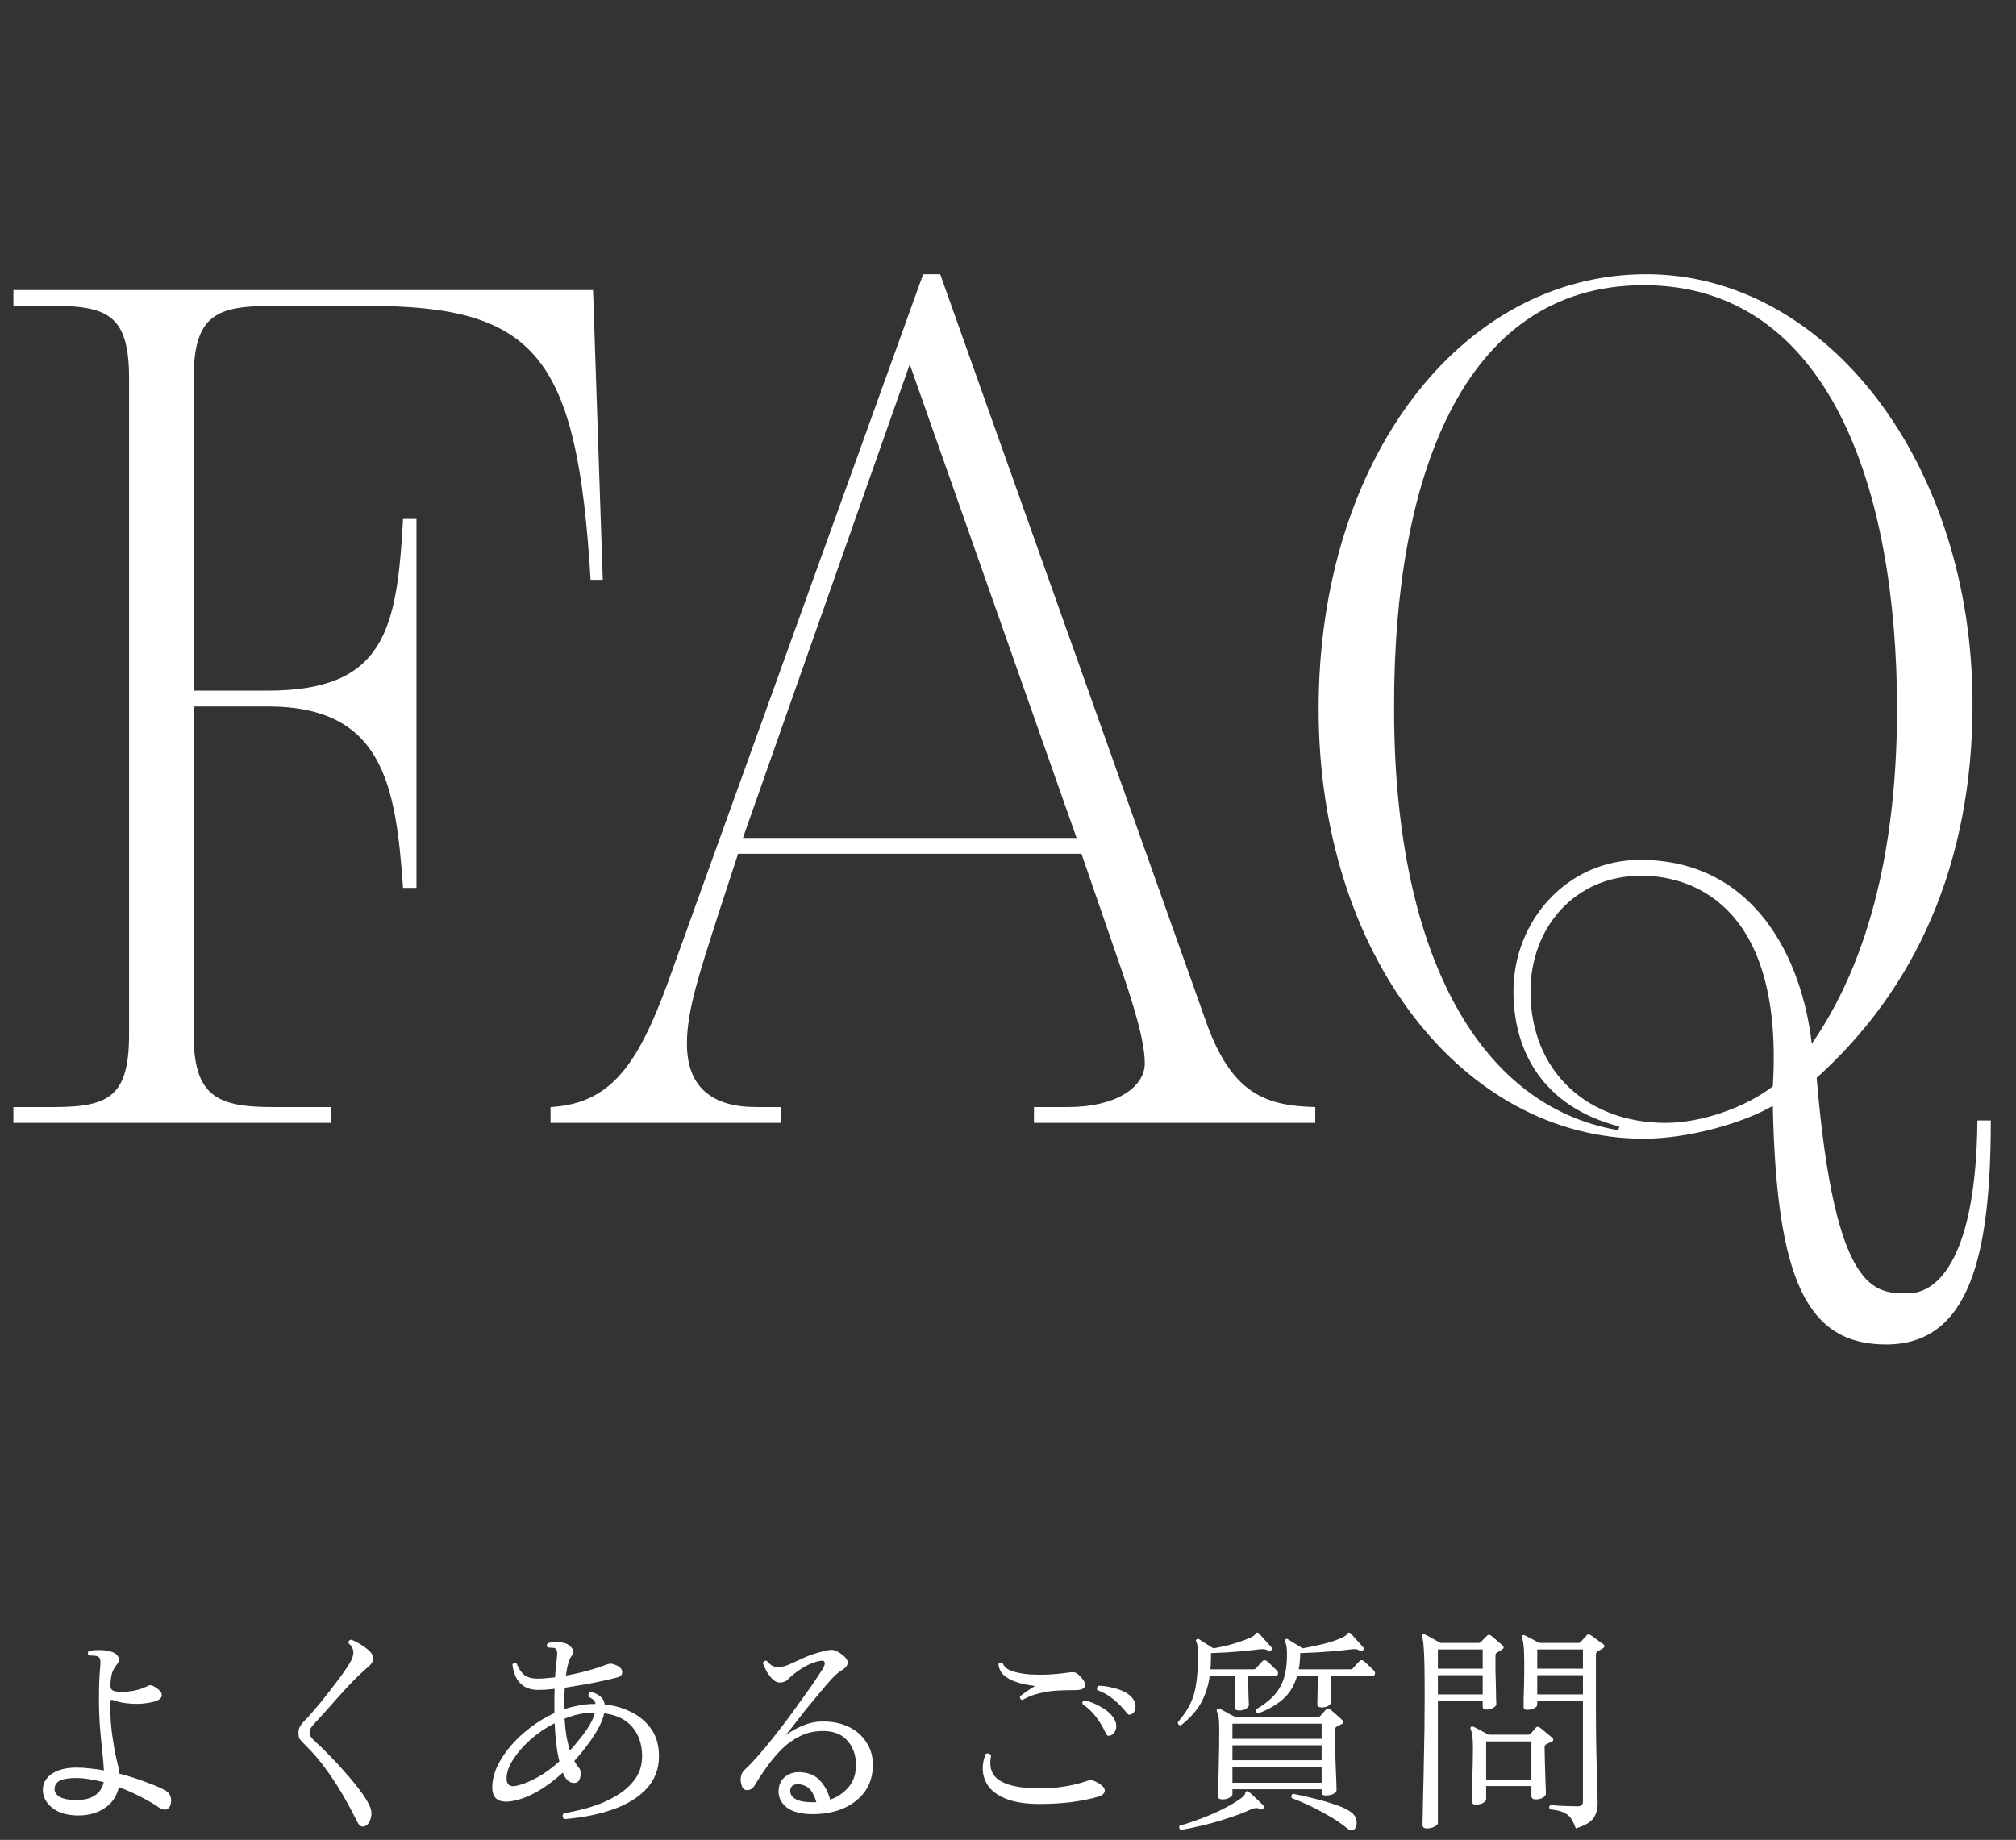 <svg width="149" height="136" viewBox="0 0 149 136" fill="none" xmlns="http://www.w3.org/2000/svg">
<rect x="0" y="0" width="149" height="136" fill="#333333" stroke="none"/>
<path d="M0.99 83L0.99 81.83H3.96C8.1 81.83 9.54 81.02 9.54 76.43L9.54 28.01C9.54 23.42 8.1 22.61 3.96 22.61H0.99L0.99 21.44L43.83 21.44L44.55 42.86H43.65C42.66 26.39 39.69 22.61 27.18 22.61L20.16 22.61C16.02 22.61 14.31 23.24 14.31 28.01L14.31 51.05H19.8C28.44 51.05 29.34 46.55 29.79 38.36H30.78V65.63H29.79C29.25 58.07 28.35 52.22 19.8 52.22H14.31L14.31 76.43C14.31 81.02 16.02 81.83 20.16 81.83H24.48V83H0.99ZM40.689 81.83C45.549 81.56 47.439 78.14 49.869 71.21L68.229 20.27L69.489 20.27L89.109 75.44C90.999 80.84 93.519 81.74 97.209 81.83V83L76.419 83V81.83H78.939C82.449 81.83 84.609 80.39 84.609 78.59C84.609 76.97 83.799 74.27 82.539 70.67L79.929 63.11H54.549L53.019 67.79C51.759 71.75 50.769 74.63 50.769 77.15C50.769 80.39 52.659 81.83 55.899 81.83H57.699V83H40.689V81.83ZM54.909 61.94H79.569L67.239 26.93L54.909 61.94ZM139.397 99.38C133.547 99.38 131.297 94.61 131.027 81.74C128.867 83 124.817 84.17 121.487 84.17C108.167 84.17 97.457 70.67 97.457 52.4C97.457 33.95 107.987 20.27 121.667 20.27C135.077 20.27 145.787 34.31 145.787 52.04C145.787 64.01 141.467 73.19 134.267 79.67C135.617 95.69 138.587 95.6 141.017 95.6C143.267 95.6 146.057 92.9 146.147 82.82H147.137C147.137 92.72 145.607 99.38 139.397 99.38ZM119.687 83.27C114.107 81.83 111.857 77.78 111.857 73.28C111.857 68.06 115.817 63.56 121.217 63.56C129.677 63.56 133.187 70.85 133.907 77.15C137.777 71.57 140.207 63.47 140.207 52.4C140.207 36.11 135.167 21.08 121.487 21.08C107.897 21.08 103.037 35.75 103.037 52.04C102.947 70.04 109.067 81.74 119.597 83.54L119.687 83.27ZM123.107 83C125.807 83 129.047 81.83 131.027 80.3C131.837 67.25 125.357 64.73 121.307 64.73C116.357 64.73 113.117 68.6 113.117 73.28C113.117 79.22 117.347 83 123.107 83Z" fill="white"/>
<path d="M5.968 134.192C5.435 134.213 4.955 134.149 4.528 134C4.112 133.84 3.781 133.611 3.536 133.312C3.291 133.013 3.168 132.672 3.168 132.288C3.168 131.819 3.387 131.429 3.824 131.12C4.272 130.811 4.885 130.656 5.664 130.656C5.984 130.656 6.315 130.677 6.656 130.72C7.008 130.752 7.349 130.8 7.68 130.864C7.659 130.469 7.616 129.979 7.552 129.392C7.488 128.805 7.429 128.187 7.376 127.536C7.333 126.875 7.312 126.251 7.312 125.664C7.312 124.597 7.344 123.771 7.408 123.184C7.429 122.971 7.429 122.805 7.408 122.688C7.387 122.56 7.317 122.475 7.2 122.432C7.125 122.4 7.029 122.384 6.912 122.384C6.805 122.373 6.715 122.368 6.64 122.368C6.608 122.368 6.587 122.368 6.576 122.368C6.523 122.315 6.496 122.261 6.496 122.208C6.496 122.144 6.517 122.091 6.56 122.048C6.731 121.995 6.971 121.968 7.28 121.968C7.589 121.968 7.829 121.989 8 122.032C8.373 122.107 8.613 122.24 8.72 122.432C8.837 122.624 8.816 122.816 8.656 123.008C8.507 123.2 8.389 123.397 8.304 123.6C8.229 123.803 8.181 124.112 8.16 124.528C8.149 124.752 8.213 124.896 8.352 124.96C8.491 125.024 8.693 125.056 8.96 125.056C9.685 125.056 10.325 124.917 10.88 124.64C11.008 124.576 11.109 124.555 11.184 124.576C11.259 124.587 11.371 124.64 11.52 124.736C11.787 124.917 11.931 125.083 11.952 125.232C11.973 125.371 11.925 125.488 11.808 125.584C11.701 125.669 11.568 125.733 11.408 125.776C10.885 125.915 10.341 125.968 9.776 125.936C9.211 125.904 8.757 125.819 8.416 125.68C8.235 125.616 8.144 125.653 8.144 125.792C8.144 126.731 8.192 127.541 8.288 128.224C8.384 128.907 8.485 129.483 8.592 129.952C8.709 130.411 8.789 130.795 8.832 131.104C9.568 131.296 10.235 131.509 10.832 131.744C11.44 131.968 11.877 132.155 12.144 132.304C12.379 132.421 12.528 132.576 12.592 132.768C12.656 132.96 12.667 133.147 12.624 133.328C12.581 133.541 12.475 133.68 12.304 133.744C12.144 133.797 11.963 133.755 11.76 133.616C11.451 133.392 11.029 133.141 10.496 132.864C9.973 132.587 9.403 132.331 8.784 132.096C8.645 132.736 8.32 133.237 7.808 133.6C7.307 133.963 6.693 134.16 5.968 134.192ZM5.936 133.04C6.384 133.019 6.763 132.896 7.072 132.672C7.381 132.437 7.579 132.123 7.664 131.728C7.323 131.643 6.981 131.573 6.64 131.52C6.299 131.456 5.968 131.424 5.648 131.424C5.072 131.424 4.656 131.493 4.4 131.632C4.155 131.771 4.032 131.979 4.032 132.256C4.032 132.501 4.187 132.704 4.496 132.864C4.805 133.013 5.285 133.072 5.936 133.04ZM27.056 134.944C26.917 135.019 26.795 135.035 26.688 134.992C26.592 134.96 26.496 134.848 26.4 134.656C26.144 134.133 25.829 133.541 25.456 132.88C25.083 132.219 24.651 131.547 24.16 130.864C23.68 130.181 23.136 129.547 22.528 128.96C22.347 128.779 22.224 128.645 22.16 128.56C22.096 128.464 22.064 128.315 22.064 128.112C22.053 127.952 22.08 127.803 22.144 127.664C22.219 127.515 22.363 127.333 22.576 127.12C22.747 126.949 22.976 126.693 23.264 126.352C23.563 126.011 23.872 125.632 24.192 125.216C24.523 124.789 24.837 124.379 25.136 123.984C25.435 123.579 25.669 123.232 25.84 122.944C26.235 122.315 26.208 121.824 25.76 121.472C25.739 121.312 25.808 121.221 25.968 121.2C26.117 121.253 26.32 121.355 26.576 121.504C26.832 121.653 27.056 121.813 27.248 121.984C27.387 122.101 27.477 122.224 27.52 122.352C27.573 122.48 27.589 122.597 27.568 122.704C27.536 122.843 27.456 122.976 27.328 123.104C27.2 123.221 27.051 123.355 26.88 123.504C26.645 123.707 26.352 123.989 26 124.352C25.659 124.715 25.301 125.104 24.928 125.52C24.565 125.925 24.229 126.304 23.92 126.656C23.611 126.997 23.376 127.253 23.216 127.424C23.077 127.584 22.987 127.701 22.944 127.776C22.901 127.851 22.88 127.947 22.88 128.064C22.891 128.181 22.923 128.288 22.976 128.384C23.029 128.469 23.184 128.629 23.44 128.864C23.728 129.12 24.053 129.44 24.416 129.824C24.789 130.197 25.163 130.603 25.536 131.04C25.92 131.467 26.267 131.888 26.576 132.304C26.896 132.72 27.136 133.099 27.296 133.44C27.445 133.739 27.488 134.032 27.424 134.32C27.36 134.619 27.237 134.827 27.056 134.944ZM41.696 134.464C41.632 134.4 41.595 134.325 41.584 134.24C41.584 134.155 41.616 134.085 41.68 134.032C42.011 133.979 42.421 133.893 42.912 133.776C43.403 133.659 43.909 133.499 44.432 133.296C44.955 133.083 45.445 132.821 45.904 132.512C46.363 132.192 46.736 131.813 47.024 131.376C47.312 130.928 47.456 130.405 47.456 129.808C47.456 128.955 47.221 128.245 46.752 127.68C46.293 127.115 45.595 126.768 44.656 126.64C44.581 126.992 44.432 127.371 44.208 127.776C43.984 128.181 43.717 128.587 43.408 128.992C43.109 129.397 42.789 129.787 42.448 130.16C42.512 130.267 42.571 130.368 42.624 130.464C42.688 130.549 42.747 130.624 42.8 130.688C42.875 130.763 42.912 130.891 42.912 131.072C42.923 131.243 42.891 131.408 42.816 131.568C42.741 131.717 42.613 131.792 42.432 131.792C42.251 131.792 42.091 131.728 41.952 131.6C41.824 131.472 41.717 131.312 41.632 131.12C41.621 131.099 41.616 131.083 41.616 131.072C41.616 131.051 41.611 131.035 41.6 131.024C40.949 131.621 40.288 132.107 39.616 132.48C38.955 132.843 38.325 133.067 37.728 133.152C36.832 133.269 36.384 132.928 36.384 132.128C36.384 131.627 36.501 131.115 36.736 130.592C36.981 130.069 37.312 129.563 37.728 129.072C38.155 128.571 38.645 128.112 39.2 127.696C39.755 127.269 40.347 126.912 40.976 126.624V126.048C40.976 125.824 40.976 125.611 40.976 125.408C40.976 125.205 40.981 125.013 40.992 124.832C40.757 124.853 40.539 124.875 40.336 124.896C40.144 124.907 39.968 124.912 39.808 124.912C39.36 124.912 38.997 124.821 38.72 124.64C38.453 124.459 38.251 124.224 38.112 123.936C37.984 123.637 37.904 123.333 37.872 123.024C37.968 122.896 38.075 122.88 38.192 122.976C38.299 123.275 38.464 123.536 38.688 123.76C38.912 123.973 39.269 124.08 39.76 124.08C39.952 124.08 40.155 124.069 40.368 124.048C40.581 124.027 40.8 124.005 41.024 123.984C41.045 123.611 41.072 123.301 41.104 123.056C41.136 122.8 41.157 122.587 41.168 122.416C41.211 122.117 41.163 121.925 41.024 121.84C40.971 121.808 40.885 121.792 40.768 121.792C40.661 121.781 40.576 121.781 40.512 121.792C40.384 121.685 40.379 121.573 40.496 121.456C40.667 121.403 40.869 121.376 41.104 121.376C41.349 121.376 41.557 121.403 41.728 121.456C41.952 121.509 42.133 121.632 42.272 121.824C42.421 122.016 42.421 122.197 42.272 122.368C42.069 122.613 41.92 123.109 41.824 123.856C42.357 123.76 42.885 123.643 43.408 123.504C43.931 123.355 44.389 123.205 44.784 123.056C44.891 123.013 44.992 122.987 45.088 122.976C45.184 122.965 45.323 122.997 45.504 123.072C45.824 123.2 45.984 123.371 45.984 123.584C45.995 123.787 45.877 123.92 45.632 123.984C45.365 124.059 45.013 124.144 44.576 124.24C44.149 124.336 43.691 124.427 43.2 124.512C42.709 124.597 42.224 124.677 41.744 124.752C41.712 125.147 41.696 125.579 41.696 126.048V126.336C42.059 126.219 42.421 126.128 42.784 126.064C43.157 125.989 43.525 125.952 43.888 125.952H44.016C43.995 125.824 43.936 125.717 43.84 125.632C43.744 125.547 43.637 125.483 43.52 125.44C43.445 125.237 43.504 125.109 43.696 125.056C43.781 125.077 43.893 125.12 44.032 125.184C44.181 125.248 44.32 125.344 44.448 125.472C44.576 125.589 44.656 125.76 44.688 125.984C45.403 126.059 46.064 126.251 46.672 126.56C47.28 126.859 47.771 127.28 48.144 127.824C48.517 128.357 48.704 129.019 48.704 129.808C48.704 130.747 48.4 131.547 47.792 132.208C47.195 132.859 46.368 133.371 45.312 133.744C44.256 134.117 43.051 134.357 41.696 134.464ZM38.176 132C38.613 131.904 39.109 131.707 39.664 131.408C40.219 131.109 40.779 130.704 41.344 130.192C41.163 129.477 41.045 128.539 40.992 127.376C40.341 127.707 39.744 128.112 39.2 128.592C38.667 129.072 38.24 129.563 37.92 130.064C37.6 130.565 37.44 131.029 37.44 131.456C37.44 131.925 37.685 132.107 38.176 132ZM42.128 129.392C42.565 128.901 42.955 128.421 43.296 127.952C43.637 127.472 43.861 127.019 43.968 126.592H43.888C43.173 126.592 42.453 126.741 41.728 127.04C41.76 127.541 41.808 127.989 41.872 128.384C41.947 128.768 42.032 129.104 42.128 129.392ZM60.16 134.096C59.221 134.107 58.528 133.925 58.08 133.552C57.643 133.168 57.472 132.693 57.568 132.128C57.632 131.755 57.824 131.461 58.144 131.248C58.464 131.035 58.853 130.955 59.312 131.008C59.856 131.061 60.288 131.264 60.608 131.616C60.939 131.957 61.189 132.427 61.36 133.024C61.893 132.843 62.347 132.533 62.72 132.096C63.093 131.659 63.275 131.093 63.264 130.4C63.253 129.685 63.029 129.093 62.592 128.624C62.165 128.155 61.541 127.931 60.72 127.952C60.144 127.963 59.611 128.091 59.12 128.336C58.64 128.571 58.197 128.885 57.792 129.28C57.397 129.675 57.035 130.101 56.704 130.56C56.373 131.019 56.075 131.472 55.808 131.92C55.659 132.176 55.477 132.309 55.264 132.32C55.061 132.331 54.923 132.245 54.848 132.064C54.752 131.819 54.72 131.584 54.752 131.36C54.784 131.125 54.901 130.923 55.104 130.752C55.381 130.496 55.696 130.165 56.048 129.76C56.411 129.355 56.784 128.907 57.168 128.416C57.563 127.915 57.952 127.408 58.336 126.896C58.72 126.373 59.077 125.877 59.408 125.408C59.749 124.939 60.037 124.528 60.272 124.176C60.517 123.813 60.693 123.547 60.8 123.376C60.939 123.141 60.987 122.971 60.944 122.864C60.912 122.757 60.795 122.725 60.592 122.768C59.984 122.885 59.349 123.205 58.688 123.728C58.507 123.867 58.352 124.005 58.224 124.144C58.107 124.283 57.909 124.357 57.632 124.368C57.451 124.368 57.269 124.283 57.088 124.112C56.917 123.931 56.768 123.728 56.64 123.504C56.523 123.269 56.437 123.083 56.384 122.944C56.427 122.784 56.523 122.725 56.672 122.768C56.821 122.939 56.96 123.061 57.088 123.136C57.216 123.2 57.397 123.227 57.632 123.216C57.813 123.216 58.064 123.147 58.384 123.008C58.704 122.859 59.067 122.693 59.472 122.512C59.888 122.331 60.32 122.187 60.768 122.08C61.099 121.995 61.333 121.952 61.472 121.952C61.621 121.952 61.781 122.005 61.952 122.112C62.816 122.624 62.88 123.088 62.144 123.504C61.995 123.589 61.776 123.781 61.488 124.08C61.211 124.379 60.907 124.731 60.576 125.136C60.245 125.531 59.909 125.936 59.568 126.352C59.237 126.768 58.939 127.152 58.672 127.504C58.405 127.845 58.203 128.101 58.064 128.272C58.427 127.995 58.837 127.76 59.296 127.568C59.765 127.365 60.24 127.259 60.72 127.248C61.509 127.237 62.181 127.371 62.736 127.648C63.301 127.925 63.733 128.304 64.032 128.784C64.341 129.253 64.501 129.781 64.512 130.368C64.523 131.157 64.336 131.829 63.952 132.384C63.568 132.928 63.045 133.349 62.384 133.648C61.733 133.936 60.992 134.085 60.16 134.096ZM60.192 133.216H60.336C60.24 132.875 60.112 132.592 59.952 132.368C59.792 132.144 59.563 131.995 59.264 131.92C59.061 131.867 58.88 131.867 58.72 131.92C58.56 131.963 58.459 132.075 58.416 132.256C58.384 132.384 58.405 132.528 58.48 132.688C58.555 132.837 58.725 132.965 58.992 133.072C59.269 133.179 59.669 133.227 60.192 133.216ZM76.864 133.344C75.861 133.344 75.051 133.227 74.432 132.992C73.824 132.757 73.376 132.453 73.088 132.08C72.811 131.696 72.661 131.291 72.64 130.864C72.619 130.427 72.693 130.016 72.864 129.632C72.949 129.6 73.029 129.6 73.104 129.632C73.179 129.653 73.227 129.707 73.248 129.792C73.141 130.293 73.184 130.725 73.376 131.088C73.568 131.44 73.952 131.712 74.528 131.904C75.104 132.096 75.909 132.192 76.944 132.192C77.541 132.192 78.128 132.144 78.704 132.048C79.291 131.952 79.829 131.819 80.32 131.648C80.491 131.584 80.629 131.568 80.736 131.6C80.843 131.621 80.997 131.691 81.2 131.808C81.531 132.011 81.68 132.208 81.648 132.4C81.627 132.581 81.456 132.72 81.136 132.816C80.539 132.987 79.867 133.12 79.12 133.216C78.373 133.301 77.621 133.344 76.864 133.344ZM75.552 125.664C75.488 125.643 75.44 125.605 75.408 125.552C75.376 125.499 75.371 125.44 75.392 125.376C75.52 125.28 75.691 125.157 75.904 125.008C76.117 124.859 76.315 124.731 76.496 124.624C76.325 124.603 76.096 124.565 75.808 124.512C75.531 124.459 75.243 124.379 74.944 124.272C74.645 124.155 74.384 123.995 74.16 123.792C73.947 123.589 73.824 123.323 73.792 122.992C73.835 122.939 73.888 122.907 73.952 122.896C74.016 122.875 74.069 122.885 74.112 122.928C74.187 123.184 74.4 123.376 74.752 123.504C75.104 123.632 75.525 123.717 76.016 123.76C76.517 123.792 77.019 123.797 77.52 123.776C78.032 123.744 78.475 123.701 78.848 123.648C79.147 123.595 79.355 123.589 79.472 123.632C79.589 123.675 79.728 123.787 79.888 123.968C80.165 124.267 80.261 124.501 80.176 124.672C80.091 124.843 79.872 124.928 79.52 124.928C79.509 124.928 79.483 124.928 79.44 124.928C79.056 124.928 78.64 124.939 78.192 124.96C77.755 124.981 77.312 125.045 76.864 125.152C76.416 125.248 75.979 125.419 75.552 125.664ZM83.712 126.656C83.627 126.709 83.547 126.741 83.472 126.752C83.408 126.752 83.328 126.688 83.232 126.56C82.976 126.229 82.667 125.915 82.304 125.616C81.952 125.317 81.552 125.088 81.104 124.928C81.072 124.864 81.067 124.8 81.088 124.736C81.109 124.672 81.147 124.629 81.2 124.608C81.52 124.608 81.845 124.651 82.176 124.736C82.517 124.811 82.827 124.917 83.104 125.056C83.381 125.195 83.595 125.371 83.744 125.584C83.893 125.787 83.952 125.995 83.92 126.208C83.899 126.421 83.829 126.571 83.712 126.656ZM82.128 128.256C82.043 128.299 81.963 128.315 81.888 128.304C81.824 128.283 81.76 128.197 81.696 128.048C81.525 127.675 81.301 127.301 81.024 126.928C80.747 126.555 80.411 126.235 80.016 125.968C79.963 125.819 80.016 125.723 80.176 125.68C80.645 125.797 81.099 125.995 81.536 126.272C81.984 126.549 82.283 126.869 82.432 127.232C82.528 127.467 82.533 127.685 82.448 127.888C82.373 128.08 82.267 128.203 82.128 128.256ZM90.352 133.008C90.128 133.008 90.016 132.928 90.016 132.768C90.016 132.704 90.021 132.448 90.032 132C90.053 131.552 90.069 130.971 90.08 130.256C90.101 129.531 90.112 128.741 90.112 127.888C90.112 127.419 90.096 127.099 90.064 126.928C90.032 126.747 89.989 126.603 89.936 126.496C89.915 126.421 89.925 126.363 89.968 126.32C90.021 126.277 90.08 126.272 90.144 126.304C90.219 126.336 90.331 126.395 90.48 126.48C90.64 126.565 90.795 126.651 90.944 126.736C91.104 126.811 91.227 126.875 91.312 126.928H97.376C97.461 126.928 97.52 126.907 97.552 126.864C97.605 126.811 97.68 126.731 97.776 126.624C97.872 126.517 97.947 126.432 98 126.368C98.096 126.261 98.203 126.256 98.32 126.352C98.384 126.405 98.475 126.485 98.592 126.592C98.709 126.688 98.827 126.789 98.944 126.896C99.061 127.003 99.147 127.083 99.2 127.136C99.328 127.264 99.317 127.365 99.168 127.44C99.061 127.493 98.944 127.552 98.816 127.616C98.709 127.669 98.656 127.76 98.656 127.888C98.656 128.229 98.661 128.64 98.672 129.12C98.683 129.589 98.699 130.059 98.72 130.528C98.741 130.997 98.757 131.403 98.768 131.744C98.779 132.075 98.784 132.272 98.784 132.336C98.784 132.432 98.704 132.523 98.544 132.608C98.384 132.683 98.197 132.72 97.984 132.72C97.781 132.72 97.68 132.64 97.68 132.48V132.256H91.088V132.64C91.088 132.715 91.013 132.795 90.864 132.88C90.715 132.965 90.544 133.008 90.352 133.008ZM87.28 127.536C87.205 127.536 87.147 127.515 87.104 127.472C87.061 127.419 87.045 127.36 87.056 127.296C87.461 126.827 87.771 126.368 87.984 125.92C88.197 125.472 88.341 124.965 88.416 124.4C88.501 123.824 88.544 123.125 88.544 122.304C88.544 122.059 88.533 121.867 88.512 121.728C88.491 121.579 88.459 121.451 88.416 121.344C88.373 121.291 88.379 121.237 88.432 121.184C88.485 121.131 88.549 121.125 88.624 121.168C88.741 121.243 88.912 121.355 89.136 121.504C89.371 121.643 89.552 121.755 89.68 121.84C90.181 121.755 90.693 121.637 91.216 121.488C91.739 121.328 92.155 121.173 92.464 121.024C92.645 120.939 92.747 120.864 92.768 120.8C92.789 120.736 92.827 120.699 92.88 120.688C92.933 120.667 92.987 120.683 93.04 120.736C93.157 120.853 93.312 121.024 93.504 121.248C93.707 121.472 93.861 121.643 93.968 121.76C94.032 121.835 94.027 121.909 93.952 121.984C93.888 122.091 93.813 122.101 93.728 122.016C93.611 121.941 93.499 121.904 93.392 121.904C93.296 121.893 93.173 121.899 93.024 121.92C92.693 121.963 92.315 122.005 91.888 122.048C91.472 122.08 91.056 122.112 90.64 122.144C90.224 122.165 89.845 122.181 89.504 122.192V122.48C89.493 122.64 89.488 122.795 89.488 122.944C89.488 123.093 89.477 123.243 89.456 123.392H92.64C92.715 123.392 92.773 123.371 92.816 123.328C92.869 123.264 92.949 123.173 93.056 123.056C93.173 122.928 93.259 122.837 93.312 122.784C93.387 122.699 93.488 122.693 93.616 122.768C93.712 122.843 93.835 122.955 93.984 123.104C94.133 123.243 94.261 123.365 94.368 123.472C94.453 123.557 94.48 123.648 94.448 123.744C94.427 123.829 94.373 123.872 94.288 123.872H92.256C92.256 124.405 92.261 124.875 92.272 125.28C92.293 125.675 92.304 125.931 92.304 126.048C92.304 126.123 92.235 126.208 92.096 126.304C91.968 126.389 91.803 126.432 91.6 126.432C91.376 126.432 91.264 126.363 91.264 126.224C91.264 126.139 91.269 125.888 91.28 125.472C91.291 125.056 91.301 124.523 91.312 123.872H89.408C89.312 124.587 89.104 125.243 88.784 125.84C88.464 126.427 87.963 126.992 87.28 127.536ZM93.008 126.64C92.848 126.608 92.789 126.512 92.832 126.352C93.333 126.064 93.755 125.744 94.096 125.392C94.437 125.04 94.693 124.619 94.864 124.128C95.035 123.627 95.12 123.019 95.12 122.304C95.12 122.059 95.109 121.867 95.088 121.728C95.067 121.579 95.029 121.451 94.976 121.344C94.933 121.28 94.944 121.227 95.008 121.184C95.061 121.131 95.12 121.125 95.184 121.168C95.312 121.243 95.493 121.355 95.728 121.504C95.963 121.643 96.144 121.755 96.272 121.84C96.784 121.755 97.317 121.643 97.872 121.504C98.437 121.355 98.896 121.195 99.248 121.024C99.429 120.928 99.531 120.853 99.552 120.8C99.584 120.736 99.621 120.699 99.664 120.688C99.717 120.667 99.771 120.683 99.824 120.736C99.941 120.853 100.096 121.024 100.288 121.248C100.491 121.472 100.645 121.643 100.752 121.76C100.816 121.835 100.811 121.909 100.736 121.984C100.672 122.08 100.592 122.091 100.496 122.016C100.389 121.941 100.283 121.904 100.176 121.904C100.08 121.893 99.957 121.899 99.808 121.92C99.467 121.963 99.072 122.005 98.624 122.048C98.176 122.08 97.728 122.112 97.28 122.144C96.843 122.165 96.448 122.181 96.096 122.192C96.096 122.416 96.085 122.629 96.064 122.832C96.053 123.024 96.027 123.211 95.984 123.392H99.808C99.883 123.392 99.941 123.371 99.984 123.328C100.037 123.264 100.117 123.173 100.224 123.056C100.341 122.928 100.427 122.837 100.48 122.784C100.555 122.699 100.656 122.693 100.784 122.768C100.88 122.843 101.003 122.955 101.152 123.104C101.301 123.243 101.429 123.365 101.536 123.472C101.621 123.557 101.648 123.648 101.616 123.744C101.595 123.829 101.541 123.872 101.456 123.872H98.336C98.347 124.395 98.357 124.821 98.368 125.152C98.379 125.483 98.384 125.707 98.384 125.824C98.384 125.899 98.32 125.984 98.192 126.08C98.064 126.165 97.899 126.208 97.696 126.208C97.472 126.208 97.36 126.133 97.36 125.984C97.36 125.899 97.365 125.659 97.376 125.264C97.387 124.869 97.392 124.405 97.392 123.872H95.872C95.648 124.629 95.28 125.221 94.768 125.648C94.267 126.064 93.68 126.395 93.008 126.64ZM91.088 131.776H97.68V130.592H91.088V131.776ZM91.088 128.528H97.68V127.408H91.088V128.528ZM91.088 130.112H97.68V129.008H91.088V130.112ZM87.264 135.264C87.211 135.221 87.173 135.168 87.152 135.104C87.141 135.04 87.157 134.987 87.2 134.944C87.669 134.816 88.187 134.645 88.752 134.432C89.317 134.219 89.867 133.979 90.4 133.712C90.933 133.445 91.387 133.173 91.76 132.896C91.899 132.789 91.984 132.688 92.016 132.592C92.048 132.485 92.091 132.421 92.144 132.4C92.187 132.389 92.24 132.405 92.304 132.448C92.432 132.555 92.608 132.715 92.832 132.928C93.056 133.141 93.232 133.312 93.36 133.44C93.435 133.515 93.44 133.589 93.376 133.664C93.312 133.76 93.237 133.781 93.152 133.728C93.013 133.664 92.901 133.637 92.816 133.648C92.741 133.648 92.635 133.675 92.496 133.728C91.995 133.963 91.424 134.181 90.784 134.384C90.155 134.597 89.525 134.779 88.896 134.928C88.277 135.077 87.733 135.189 87.264 135.264ZM100.144 135.168C99.984 135.349 99.787 135.339 99.552 135.136C99.232 134.869 98.843 134.597 98.384 134.32C97.936 134.053 97.461 133.797 96.96 133.552C96.459 133.307 95.963 133.093 95.472 132.912C95.408 132.773 95.44 132.667 95.568 132.592C96.037 132.677 96.539 132.789 97.072 132.928C97.605 133.056 98.107 133.2 98.576 133.36C99.056 133.509 99.429 133.669 99.696 133.84C100.027 134.043 100.213 134.283 100.256 134.56C100.299 134.848 100.261 135.051 100.144 135.168ZM116.464 135.152C116.347 134.821 116.219 134.56 116.08 134.368C115.941 134.187 115.755 134.048 115.52 133.952C115.296 133.856 114.976 133.787 114.56 133.744C114.464 133.605 114.48 133.499 114.608 133.424C114.704 133.435 114.875 133.451 115.12 133.472C115.376 133.483 115.643 133.493 115.92 133.504C116.197 133.515 116.427 133.52 116.608 133.52C116.864 133.52 116.992 133.397 116.992 133.152V125.728H113.616V126.016C113.616 126.112 113.536 126.197 113.376 126.272C113.227 126.347 113.056 126.384 112.864 126.384C112.693 126.384 112.608 126.315 112.608 126.176C112.608 126.101 112.608 125.915 112.608 125.616C112.619 125.307 112.629 124.955 112.64 124.56C112.651 124.155 112.656 123.787 112.656 123.456C112.656 122.869 112.651 122.421 112.64 122.112C112.629 121.803 112.608 121.573 112.576 121.424C112.555 121.275 112.523 121.152 112.48 121.056C112.459 120.992 112.469 120.939 112.512 120.896C112.555 120.853 112.613 120.848 112.688 120.88C112.805 120.933 112.976 121.019 113.2 121.136C113.424 121.253 113.611 121.355 113.76 121.44H116.656C116.72 121.44 116.779 121.413 116.832 121.36C116.896 121.296 116.971 121.216 117.056 121.12C117.152 121.024 117.227 120.939 117.28 120.864C117.355 120.789 117.456 120.795 117.584 120.88C117.648 120.912 117.739 120.976 117.856 121.072C117.984 121.157 118.107 121.248 118.224 121.344C118.352 121.429 118.443 121.493 118.496 121.536C118.624 121.643 118.613 121.744 118.464 121.84C118.411 121.872 118.347 121.909 118.272 121.952C118.208 121.984 118.144 122.021 118.08 122.064C118.016 122.107 117.979 122.149 117.968 122.192C117.957 122.235 117.952 122.299 117.952 122.384V126.32C117.952 127.472 117.963 128.539 117.984 129.52C118.005 130.501 118.027 131.328 118.048 132C118.069 132.661 118.08 133.088 118.08 133.28C118.08 133.739 117.973 134.112 117.76 134.4C117.557 134.699 117.125 134.949 116.464 135.152ZM105.44 135.152C105.237 135.152 105.136 135.056 105.136 134.864C105.136 134.811 105.141 134.576 105.152 134.16C105.163 133.744 105.173 133.205 105.184 132.544C105.205 131.883 105.221 131.152 105.232 130.352C105.253 129.541 105.269 128.715 105.28 127.872C105.291 127.029 105.296 126.224 105.296 125.456C105.296 124.485 105.291 123.701 105.28 123.104C105.269 122.496 105.248 122.027 105.216 121.696C105.195 121.365 105.157 121.136 105.104 121.008C105.083 120.933 105.093 120.875 105.136 120.832C105.179 120.789 105.237 120.784 105.312 120.816C105.429 120.869 105.611 120.965 105.856 121.104C106.101 121.243 106.304 121.355 106.464 121.44H109.28C109.344 121.44 109.403 121.413 109.456 121.36L109.92 120.896C109.995 120.821 110.085 120.821 110.192 120.896C110.245 120.928 110.331 120.997 110.448 121.104C110.576 121.211 110.699 121.317 110.816 121.424C110.944 121.52 111.029 121.595 111.072 121.648C111.168 121.744 111.152 121.835 111.024 121.92C110.96 121.963 110.896 122.005 110.832 122.048C110.768 122.08 110.709 122.112 110.656 122.144C110.592 122.187 110.555 122.224 110.544 122.256C110.533 122.288 110.528 122.347 110.528 122.432C110.528 122.72 110.528 123.061 110.528 123.456C110.539 123.84 110.549 124.219 110.56 124.592C110.571 124.965 110.576 125.285 110.576 125.552C110.587 125.808 110.592 125.947 110.592 125.968C110.592 126.064 110.512 126.155 110.352 126.24C110.203 126.325 110.032 126.368 109.84 126.368C109.669 126.368 109.584 126.293 109.584 126.144V125.728H106.272V134.768C106.272 134.843 106.192 134.923 106.032 135.008C105.883 135.104 105.685 135.152 105.44 135.152ZM109.072 133.392C108.88 133.392 108.784 133.307 108.784 133.136C108.784 133.072 108.789 132.901 108.8 132.624C108.811 132.347 108.816 132.016 108.816 131.632C108.827 131.237 108.837 130.827 108.848 130.4C108.859 129.973 108.864 129.573 108.864 129.2C108.864 128.795 108.848 128.491 108.816 128.288C108.784 128.075 108.741 127.915 108.688 127.808C108.667 127.744 108.677 127.691 108.72 127.648C108.763 127.605 108.821 127.6 108.896 127.632C109.013 127.685 109.189 127.776 109.424 127.904C109.669 128.032 109.867 128.139 110.016 128.224H112.96C113.024 128.224 113.077 128.203 113.12 128.16L113.504 127.712C113.589 127.616 113.691 127.611 113.808 127.696C113.915 127.771 114.064 127.893 114.256 128.064C114.459 128.224 114.613 128.352 114.72 128.448C114.773 128.491 114.8 128.544 114.8 128.608C114.8 128.661 114.763 128.704 114.688 128.736C114.624 128.768 114.555 128.8 114.48 128.832C114.405 128.864 114.341 128.896 114.288 128.928C114.203 128.971 114.16 129.045 114.16 129.152C114.16 129.408 114.165 129.717 114.176 130.08C114.187 130.432 114.197 130.789 114.208 131.152C114.219 131.515 114.229 131.829 114.24 132.096C114.251 132.363 114.256 132.523 114.256 132.576C114.256 132.683 114.181 132.784 114.032 132.88C113.883 132.965 113.701 133.008 113.488 133.008C113.285 133.008 113.184 132.917 113.184 132.736V132.016H109.84V133.008C109.84 133.083 109.765 133.168 109.616 133.264C109.477 133.349 109.296 133.392 109.072 133.392ZM109.84 131.536H113.184V128.72H109.84V131.536ZM113.616 125.248H116.992V123.824H113.616V125.248ZM113.616 123.344H116.992V121.92H113.616V123.344ZM106.272 125.248H109.584V123.824H106.272V125.248ZM106.272 123.344H109.584V121.92H106.272V123.344Z" fill="white"/>
</svg>
